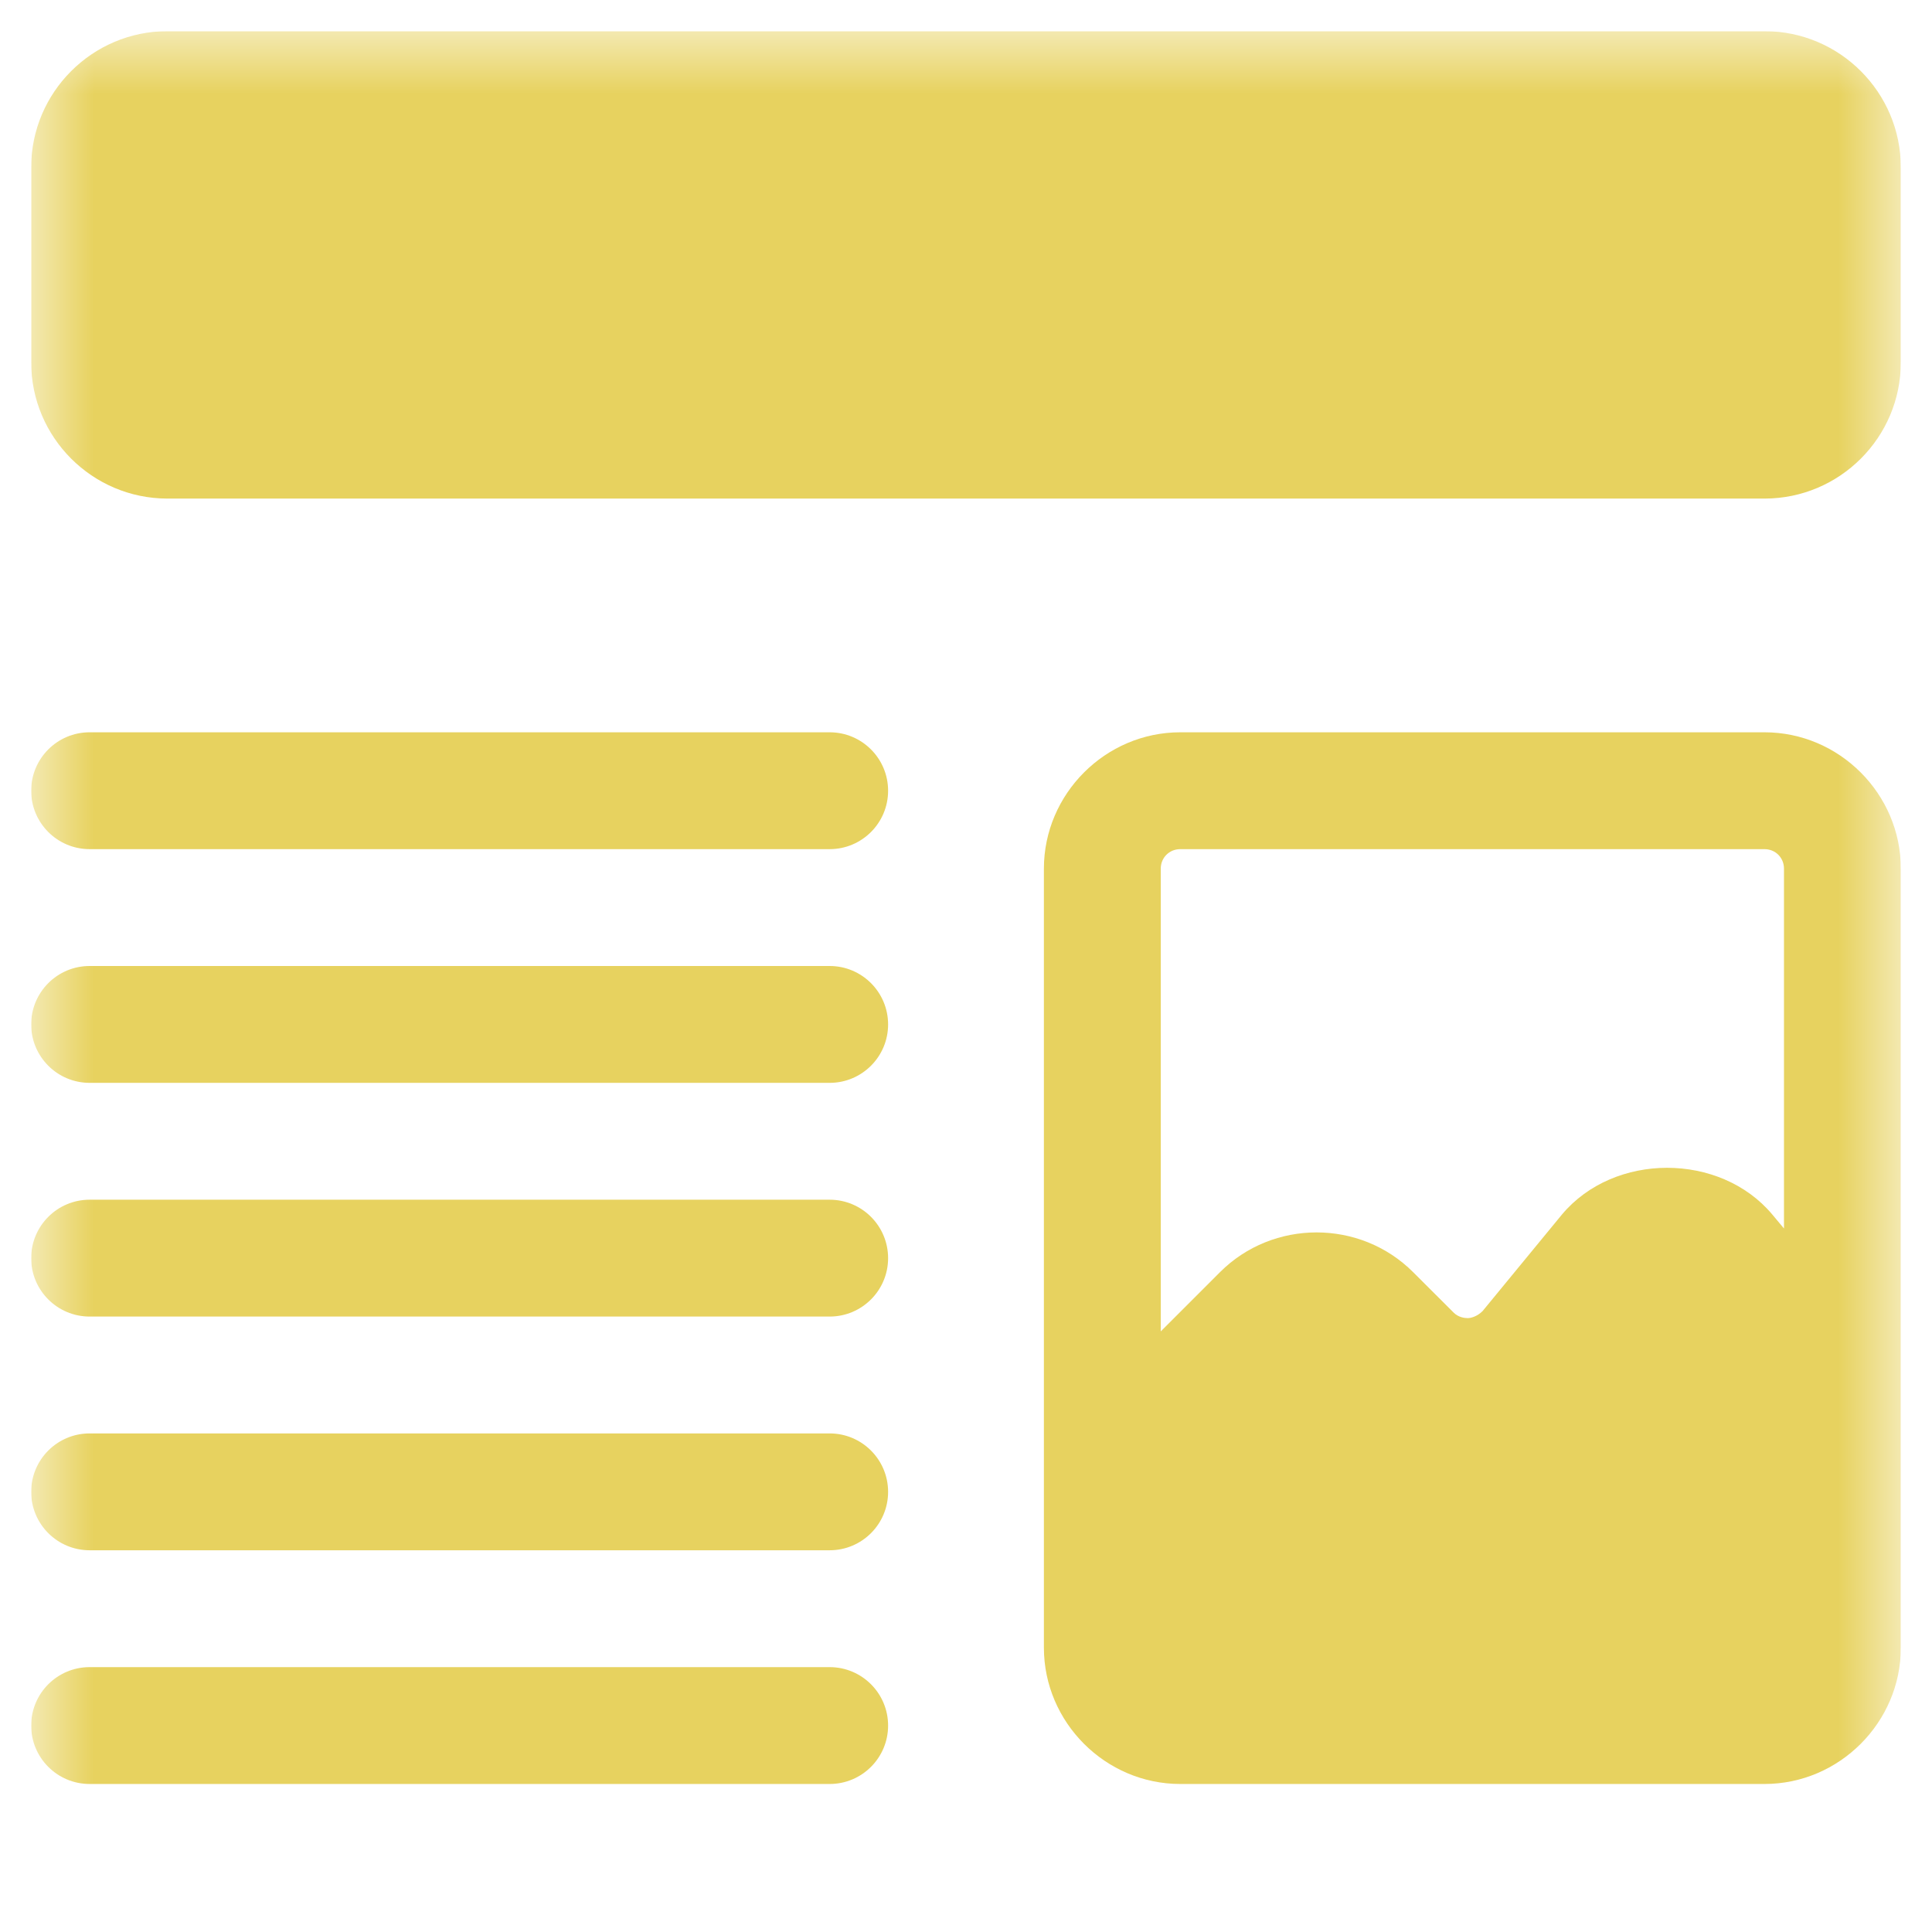 <svg xmlns="http://www.w3.org/2000/svg" width="31" height="31" viewBox="0 0 31 31" fill="none"><g clip-path="url(#clip0_266_76)"><mask id="mask0_266_76" style="mask-type:luminance" maskUnits="userSpaceOnUse" x="0" y="0" width="31" height="31"><path d="M30.5 0.5H0.5V30.5H30.5V0.5Z" fill="white"></path></mask><g mask="url(#mask0_266_76)"><path d="M28.312 0.5H2.688C1.481 0.5 0.5 1.481 0.5 2.688V5.812C0.5 7.019 1.481 8 2.688 8H28.312C29.519 8 30.5 7.019 30.5 5.812V2.688C30.5 1.481 29.519 0.5 28.312 0.5Z" fill="#E7D25F"></path><path d="M28.312 11.75H18.938C17.738 11.75 16.75 12.738 16.75 13.938V26.438C16.75 27.637 17.738 28.625 18.938 28.625H28.312C29.512 28.625 30.5 27.637 30.5 26.438V13.938C30.5 12.738 29.512 11.75 28.312 11.75ZM18.625 13.938C18.625 13.762 18.762 13.625 18.938 13.625H28.312C28.488 13.625 28.625 13.762 28.625 13.938V19.712L28.438 19.488C27.6 18.488 25.9 18.488 25.062 19.488L23.788 21.038C23.7 21.125 23.6 21.15 23.55 21.15C23.5 21.15 23.4 21.137 23.325 21.062L22.675 20.413C21.825 19.562 20.425 19.562 19.575 20.413L18.625 21.363V13.938Z" fill="#E7D25F"></path><path d="M1.438 13.625H13.312C13.83 13.625 14.25 13.205 14.25 12.688C14.25 12.17 13.83 11.75 13.312 11.75H1.438C0.92 11.75 0.5 12.17 0.5 12.688C0.5 13.205 0.92 13.625 1.438 13.625Z" fill="#E7D25F"></path><path d="M1.438 17.375H13.312C13.83 17.375 14.25 16.955 14.25 16.438C14.25 15.92 13.83 15.5 13.312 15.5H1.438C0.92 15.5 0.5 15.92 0.5 16.438C0.5 16.955 0.92 17.375 1.438 17.375Z" fill="#E7D25F"></path><path d="M1.438 21.125H13.312C13.83 21.125 14.25 20.705 14.25 20.188C14.25 19.67 13.83 19.25 13.312 19.25H1.438C0.92 19.25 0.5 19.67 0.5 20.188C0.5 20.705 0.92 21.125 1.438 21.125Z" fill="#E7D25F"></path><path d="M1.438 24.875H13.312C13.83 24.875 14.25 24.455 14.25 23.938C14.25 23.42 13.83 23 13.312 23H1.438C0.92 23 0.5 23.42 0.5 23.938C0.5 24.455 0.92 24.875 1.438 24.875Z" fill="#E7D25F"></path><path d="M1.438 28.625H13.312C13.83 28.625 14.25 28.205 14.25 27.688C14.25 27.17 13.83 26.75 13.312 26.75H1.438C0.92 26.75 0.5 27.17 0.5 27.688C0.5 28.205 0.92 28.625 1.438 28.625Z" fill="#E7D25F"></path></g></g><defs><clipPath id="clip0_266_76"><rect width="30" height="30" fill="white" transform="translate(0.5 0.5)"></rect></clipPath></defs></svg>